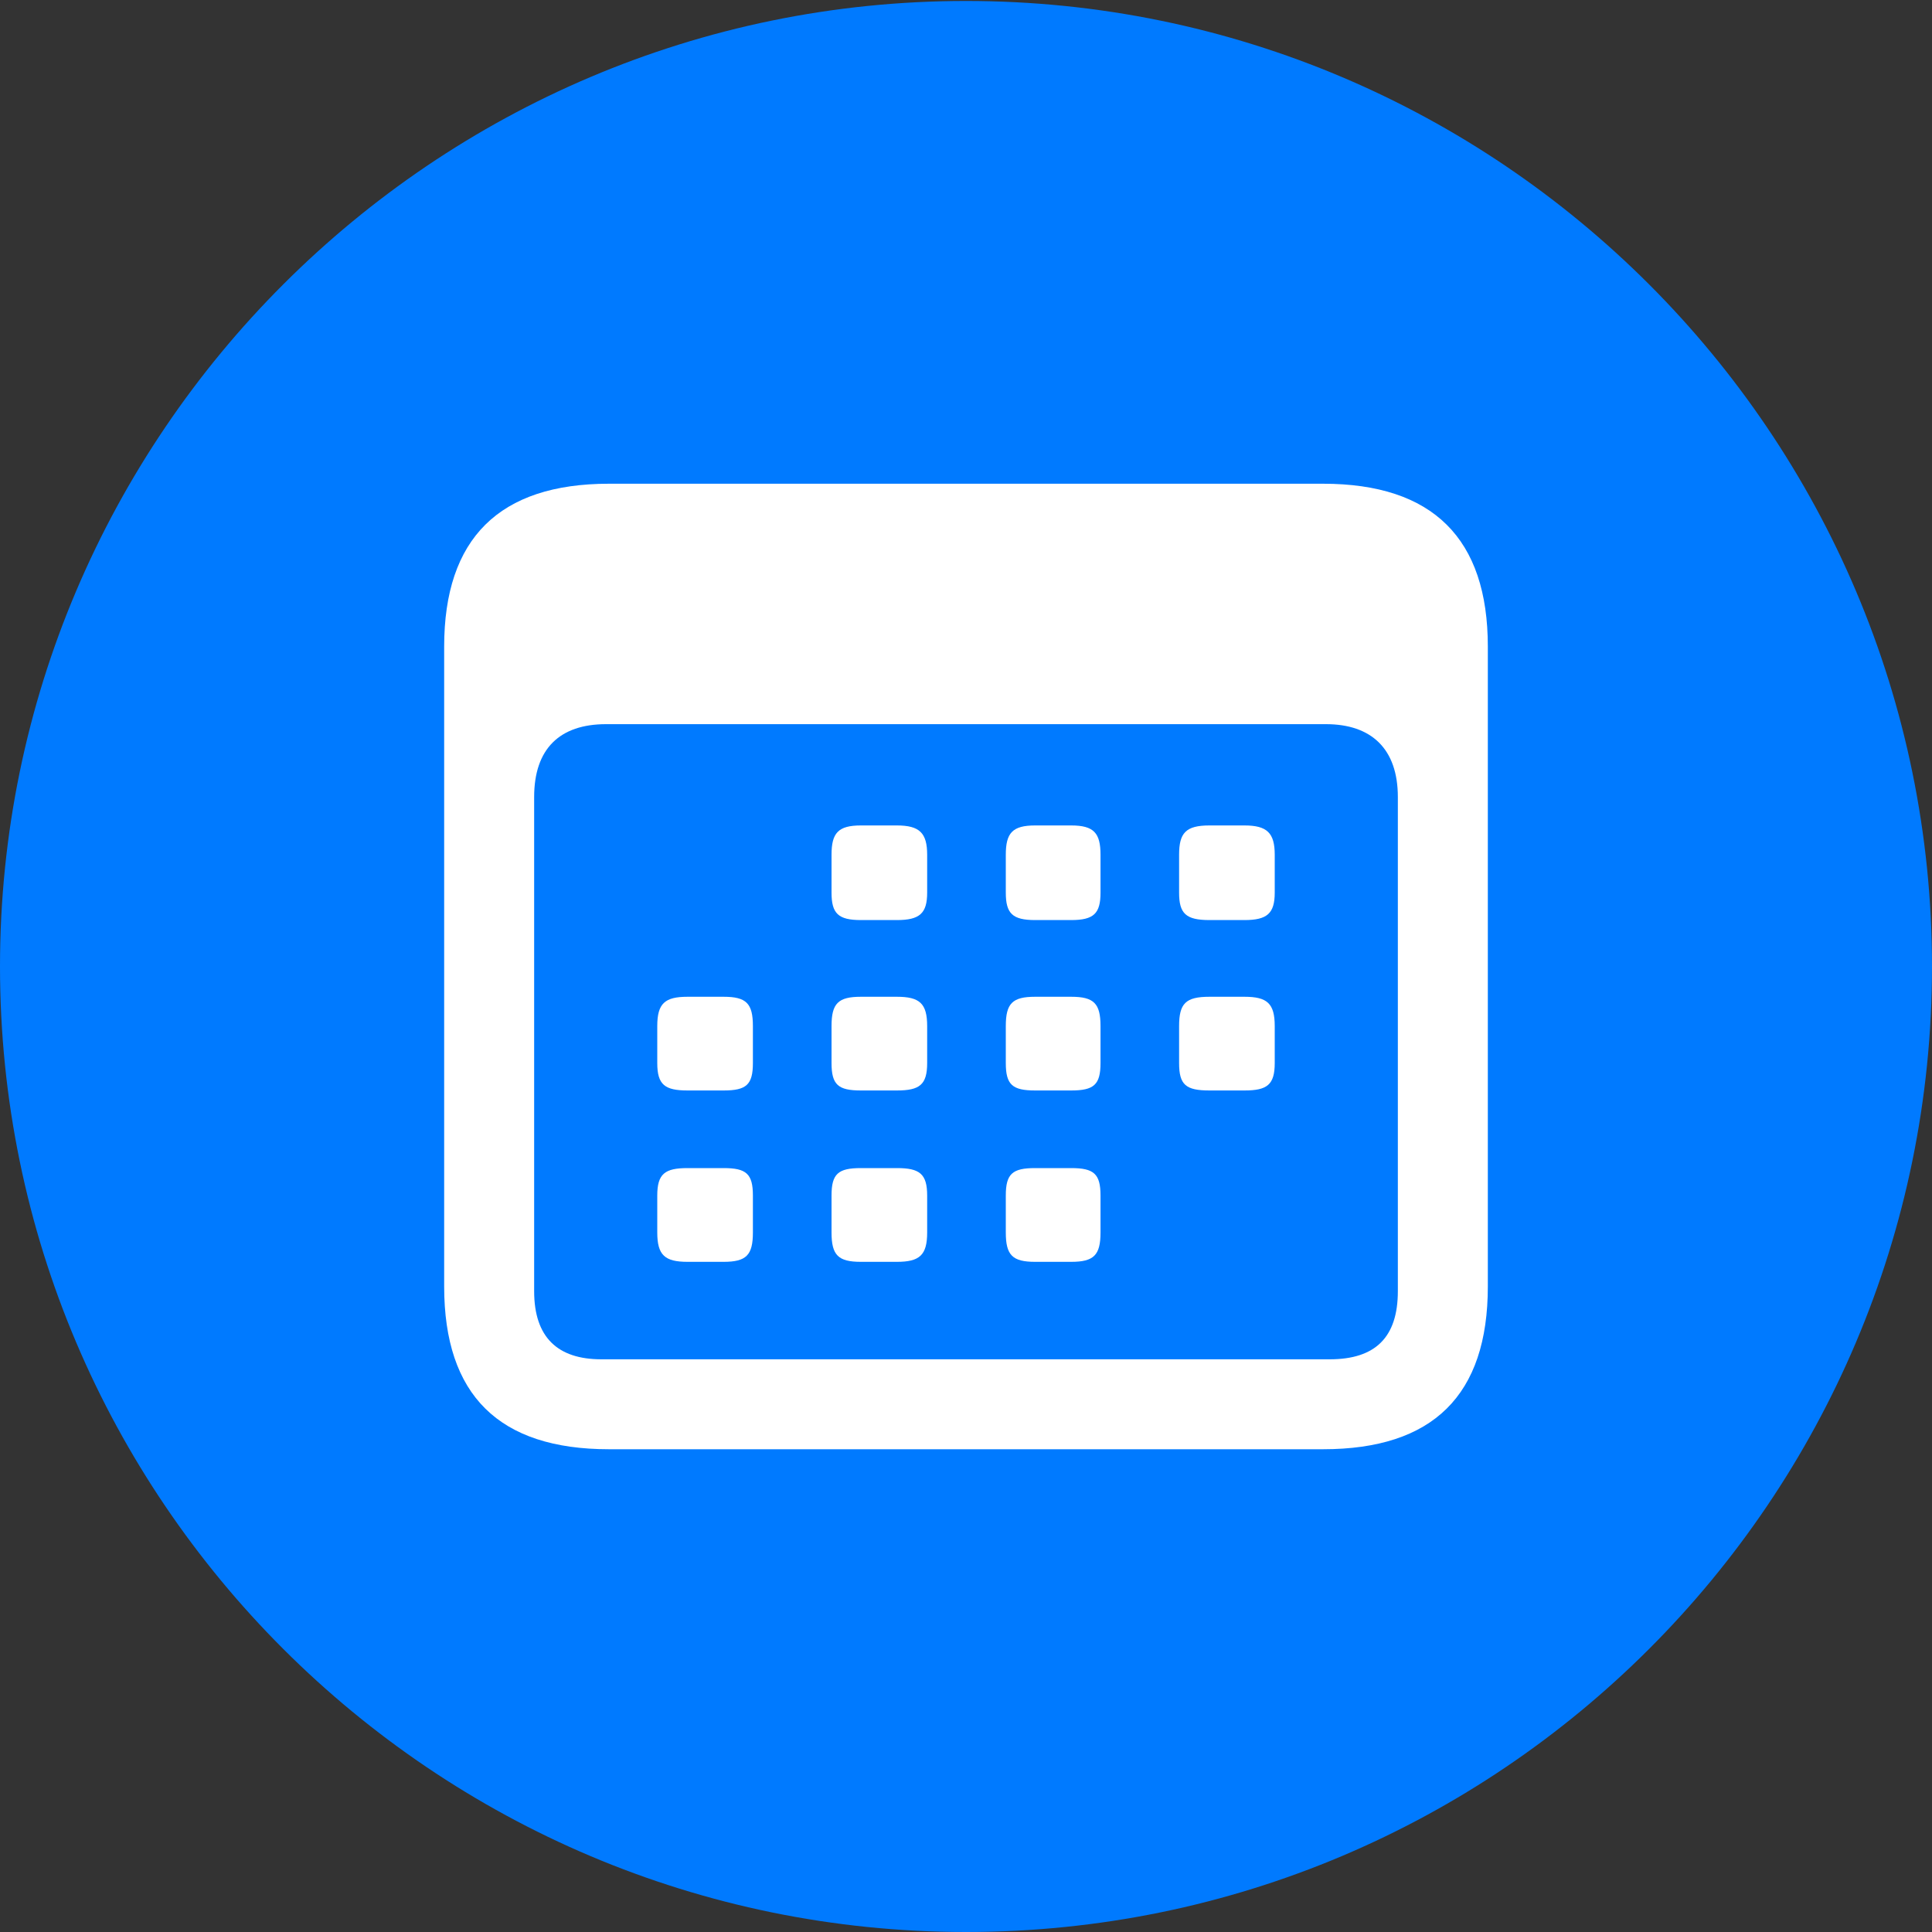 <svg width="40" height="40" viewBox="0 0 40 40" fill="none" xmlns="http://www.w3.org/2000/svg">
<rect x="0" y="0" width="40" height="40" fill="#333333" stroke="none"/>
<g clip-path="url(#clip0_240_2518)">
<path d="M20 40C31.039 40 40 31.044 40 20.01C40 8.996 31.039 0.02 20 0.02C8.98 0.02 0 8.996 0 20.01C0 31.044 8.98 40 20 40Z" fill="#007AFF"/>
<path d="M12.608 30.005C10.334 30.005 9.196 28.888 9.196 26.634V13.386C9.196 11.151 10.334 10.015 12.608 10.015H27.392C29.667 10.015 30.804 11.151 30.804 13.386V26.634C30.804 28.888 29.667 30.005 27.392 30.005H12.608ZM12.451 28.143H27.53C28.471 28.143 28.941 27.692 28.941 26.732V16.502C28.941 15.502 28.392 14.993 27.451 14.993H12.549C11.588 14.993 11.059 15.502 11.059 16.502V26.732C11.059 27.692 11.549 28.143 12.451 28.143ZM17.824 19.049C17.353 19.049 17.216 18.912 17.216 18.481V17.697C17.216 17.246 17.353 17.09 17.824 17.09H18.569C19.039 17.09 19.196 17.246 19.196 17.697V18.481C19.196 18.912 19.039 19.049 18.569 19.049H17.824ZM21.431 19.049C20.961 19.049 20.824 18.912 20.824 18.481V17.697C20.824 17.246 20.961 17.09 21.431 17.09H22.177C22.647 17.09 22.785 17.246 22.785 17.697V18.481C22.785 18.912 22.647 19.049 22.177 19.049H21.431ZM25.04 19.049C24.549 19.049 24.412 18.912 24.412 18.481V17.697C24.412 17.246 24.549 17.09 25.04 17.09H25.765C26.235 17.09 26.392 17.246 26.392 17.697V18.481C26.392 18.912 26.235 19.049 25.765 19.049H25.04ZM14.236 22.577C13.765 22.577 13.608 22.459 13.608 22.009V21.244C13.608 20.774 13.765 20.637 14.236 20.637H14.981C15.451 20.637 15.588 20.774 15.588 21.244V22.009C15.588 22.459 15.451 22.577 14.981 22.577H14.236ZM17.824 22.577C17.353 22.577 17.216 22.459 17.216 22.009V21.244C17.216 20.774 17.353 20.637 17.824 20.637H18.569C19.039 20.637 19.196 20.774 19.196 21.244V22.009C19.196 22.459 19.039 22.577 18.569 22.577H17.824ZM21.431 22.577C20.961 22.577 20.824 22.459 20.824 22.009V21.244C20.824 20.774 20.961 20.637 21.431 20.637H22.177C22.647 20.637 22.785 20.774 22.785 21.244V22.009C22.785 22.459 22.647 22.577 22.177 22.577H21.431ZM25.04 22.577C24.549 22.577 24.412 22.459 24.412 22.009V21.244C24.412 20.774 24.549 20.637 25.04 20.637H25.765C26.235 20.637 26.392 20.774 26.392 21.244V22.009C26.392 22.459 26.235 22.577 25.765 22.577H25.04ZM14.236 26.125C13.765 26.125 13.608 25.987 13.608 25.517V24.753C13.608 24.302 13.765 24.184 14.236 24.184H14.981C15.451 24.184 15.588 24.302 15.588 24.753V25.517C15.588 25.987 15.451 26.125 14.981 26.125H14.236ZM17.824 26.125C17.353 26.125 17.216 25.987 17.216 25.517V24.753C17.216 24.302 17.353 24.184 17.824 24.184H18.569C19.039 24.184 19.196 24.302 19.196 24.753V25.517C19.196 25.987 19.039 26.125 18.569 26.125H17.824ZM21.431 26.125C20.961 26.125 20.824 25.987 20.824 25.517V24.753C20.824 24.302 20.961 24.184 21.431 24.184H22.177C22.647 24.184 22.785 24.302 22.785 24.753V25.517C22.785 25.987 22.647 26.125 22.177 26.125H21.431Z" fill="white"/>
</g>
<defs>
<clipPath id="clip0_240_2518">
<rect width="40" height="40" fill="white"/>
</clipPath>
</defs>
</svg>
